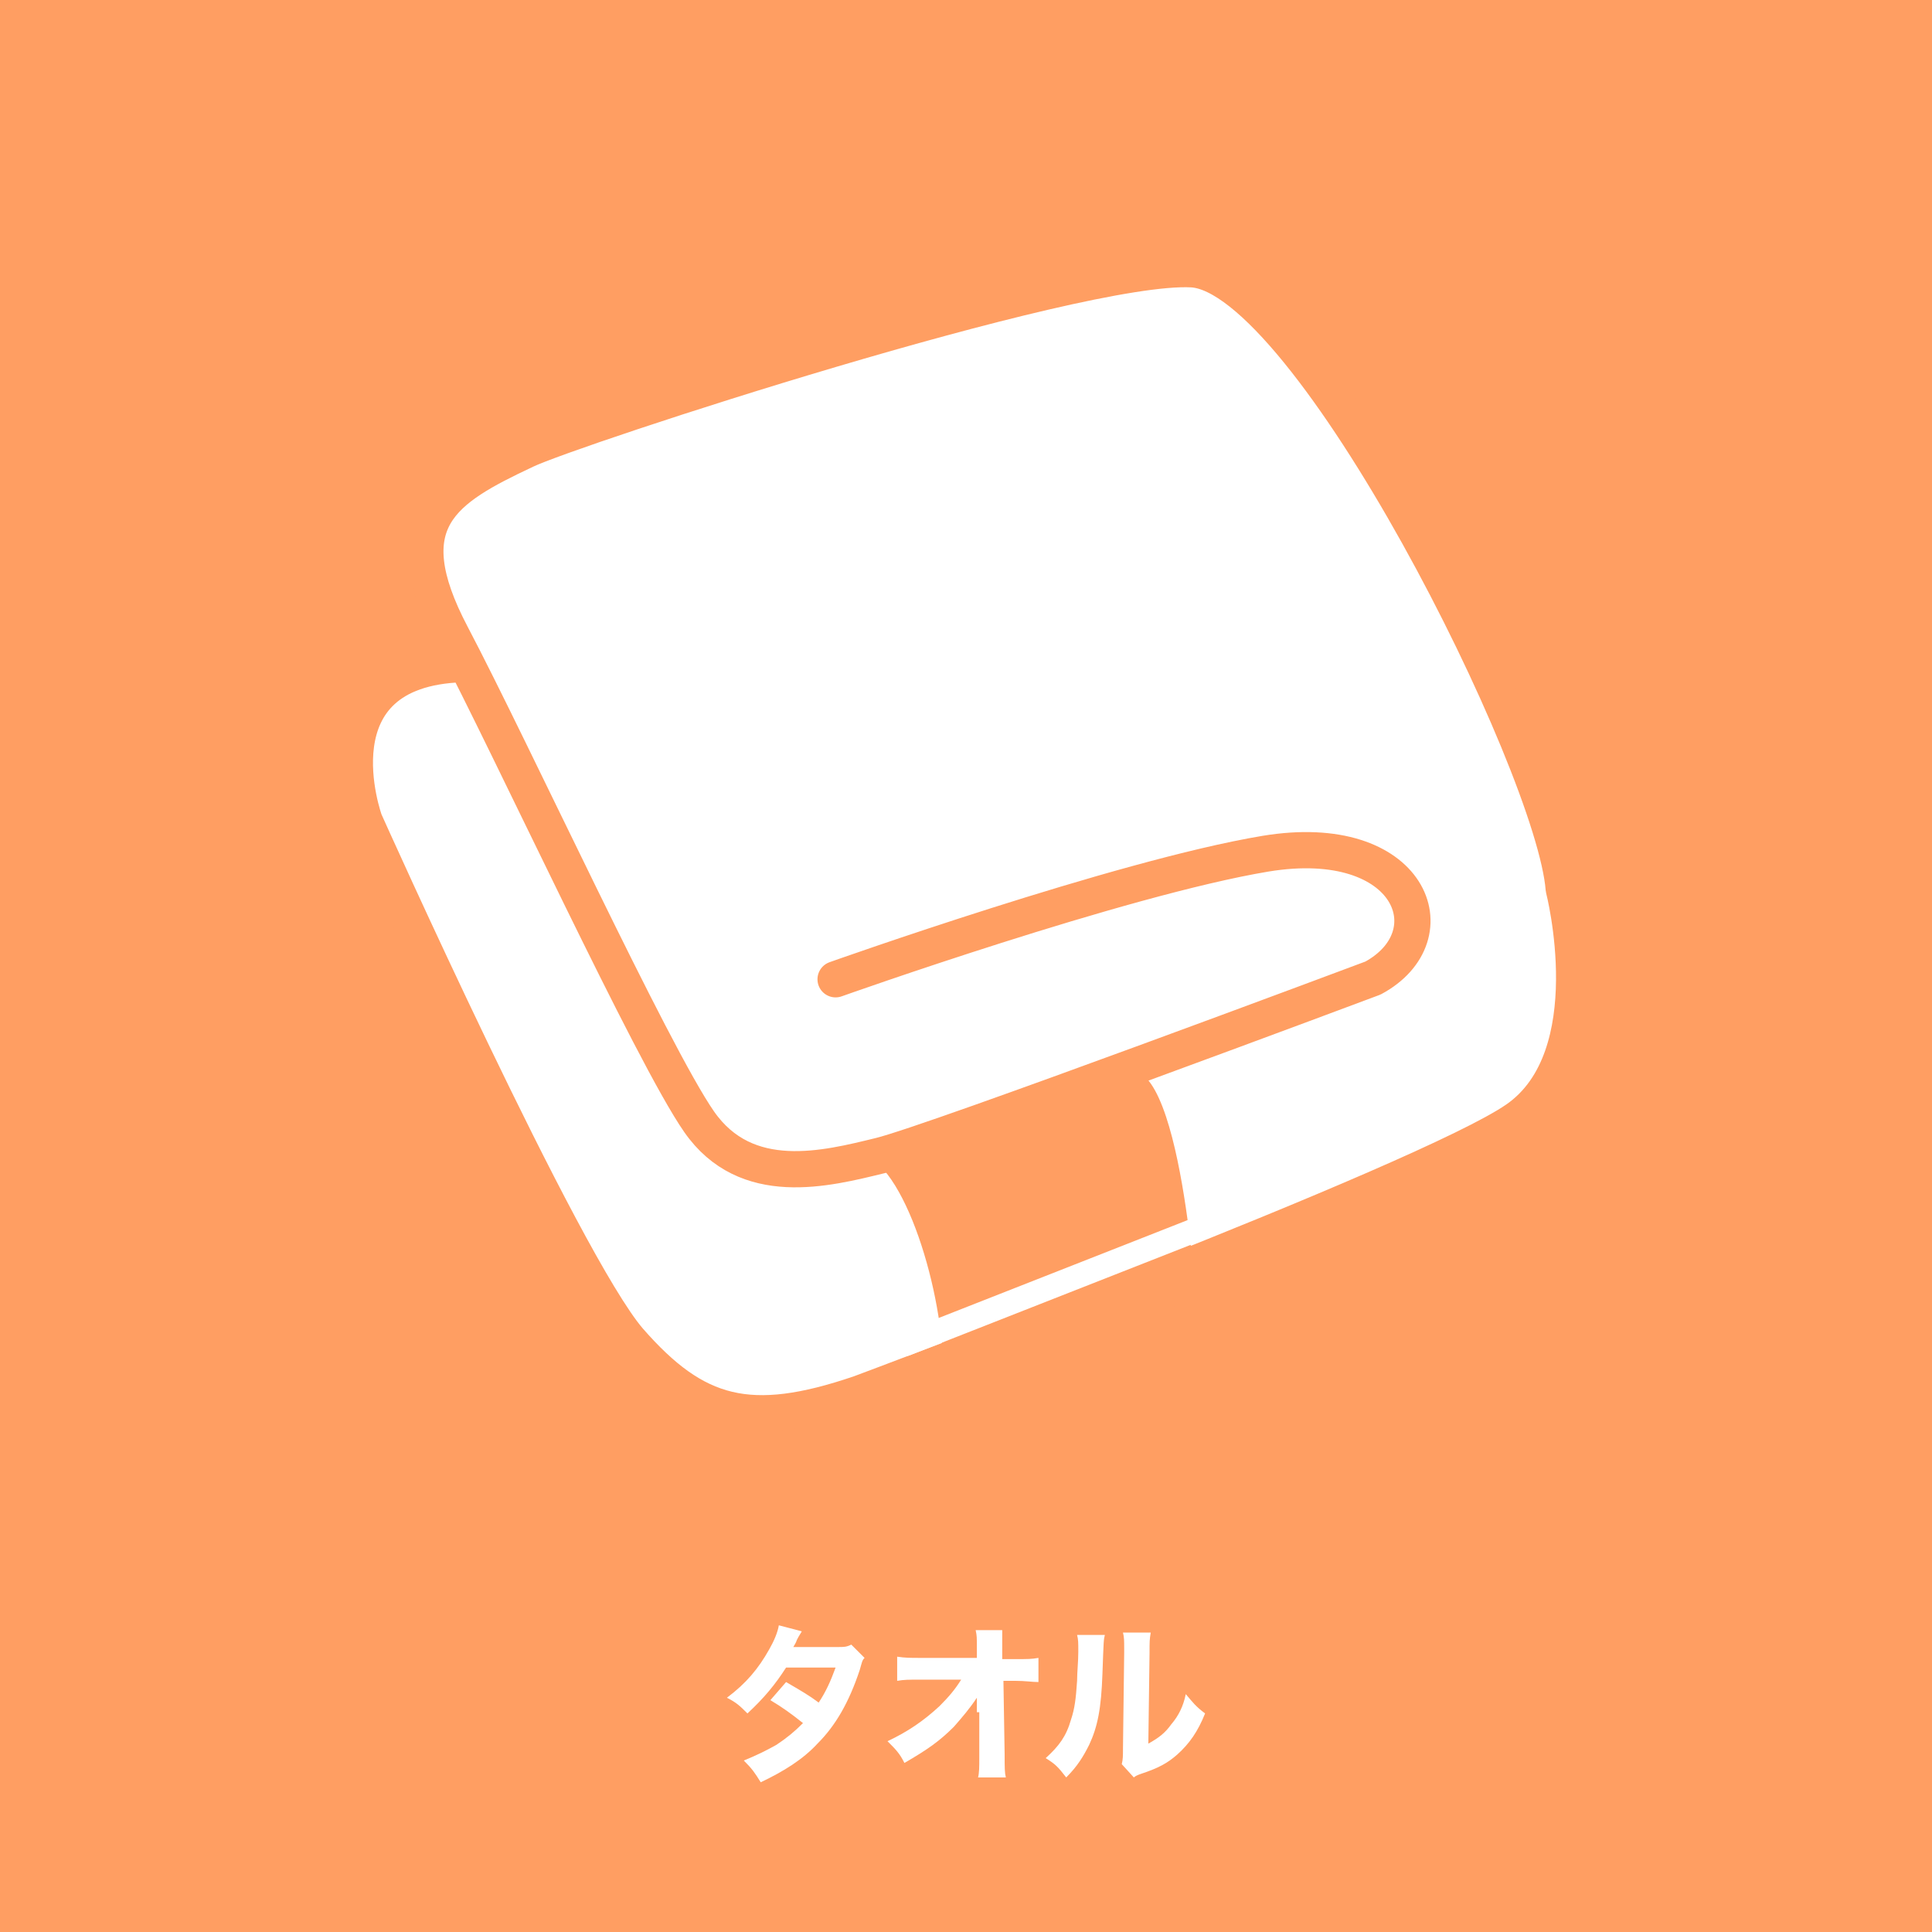 <?xml version="1.0" encoding="utf-8"?>
<!-- Generator: Adobe Illustrator 22.1.0, SVG Export Plug-In . SVG Version: 6.00 Build 0)  -->
<svg version="1.1" xmlns="http://www.w3.org/2000/svg" xmlns:xlink="http://www.w3.org/1999/xlink" x="0px" y="0px"
	 viewBox="0 0 160 160" style="enable-background:new 0 0 160 160;" xml:space="preserve">
<style type="text/css">
	.st0{fill:#FF9E62;}
	.st1{fill:#FFFFFF;}
	.st2{fill:#FF9E62;stroke:#FFFFFF;stroke-miterlimit:10;}
	.st3{clip-path:url(#SVGID_1_);}
	.st4{fill:none;stroke:#FFFFFF;stroke-width:2;stroke-linecap:round;stroke-linejoin:round;stroke-miterlimit:10;}
	.st5{clip-path:url(#SVGID_4_);}
	.st6{fill:none;stroke:#FFFFFF;stroke-width:3;stroke-linecap:round;stroke-linejoin:round;stroke-miterlimit:10;}
	.st7{clip-path:url(#SVGID_6_);}
	.st8{fill:#FFFFFF;stroke:#FFFFFF;stroke-width:6;stroke-miterlimit:10;}
	.st9{fill:#FFFFFF;stroke:#FFFFFF;stroke-width:5;stroke-miterlimit:10;}
	.st10{fill:#FF9E62;stroke:#FFFFFF;stroke-width:3;stroke-linecap:round;stroke-linejoin:round;stroke-miterlimit:10;}
	.st11{fill:none;stroke:#FF9E62;stroke-width:3;stroke-linecap:round;stroke-linejoin:round;stroke-miterlimit:10;}
	.st12{fill:#FFFFFF;stroke:#FF9E62;stroke-width:3;stroke-linecap:round;stroke-linejoin:round;stroke-miterlimit:10;}
	.st13{fill:#FF9E62;stroke:#FF9E62;stroke-miterlimit:10;}
</style>
<g id="レイヤー_3">
	<g>
		<rect class="st0" width="160" height="160"/>
	</g>
</g>
<g id="レイヤー_2">
	<g id="レイヤー_1">
		<g>
			<path class="st12" d="M69.2,81.1c0,0,23.6-8.4,35.6-10.4c12.1-2,15.4,6.8,8.9,10.3c0,0-36.3,13.6-40.8,14.7s-11.1,2.8-15-2.8
				S42.4,62.1,37.4,52.6s-0.7-12.1,6.1-15.3c3.7-1.8,45.5-15.5,55.2-15s30,41,30.8,51.3c0,0,3.6,13.9-3.9,19.1s-54.4,22.7-54.4,22.7
				c-9.1,3.1-13.6,1.9-19.1-4.4c-5.5-6.4-21.9-43-21.9-43s-4.6-12.6,8.1-13"/>
			<path class="st0" d="M71.5,95.6c3.7,1.3,6.9,12.4,6.6,18.9c8.5,0,20.9-7.3,20.9-7.3s-1.6-23.8-7.1-17.5
				C83.1,90.5,71.5,95.6,71.5,95.6z"/>
			<line class="st4" x1="75" y1="111.3" x2="101.2" y2="101"/>
		</g>
	</g>
</g>
<g id="レイヤー_4">
	<g>
		<path class="st1" d="M66.4,135.1c-0.1,0.2-0.2,0.3-0.4,0.7c-0.1,0.3-0.2,0.4-0.3,0.6l3.7,0c0.5,0,0.7,0,1.1-0.2l1.1,1.1
			c-0.2,0.2-0.2,0.3-0.4,1c-0.9,2.7-2,4.6-3.5,6.1c-1.2,1.3-2.8,2.3-4.7,3.2c-0.5-0.8-0.7-1.1-1.4-1.8c1.2-0.5,1.8-0.8,2.7-1.3
			c0.9-0.6,1.5-1.1,2.2-1.8c-1-0.8-1.7-1.3-2.7-1.9l1.3-1.5c1.2,0.7,1.9,1.1,2.7,1.7c0.6-0.9,1-1.8,1.4-2.9l-4.1,0
			c-0.9,1.4-1.8,2.5-3.2,3.8c-0.6-0.6-0.9-0.9-1.7-1.3c1.6-1.2,2.6-2.4,3.5-4c0.4-0.7,0.7-1.4,0.8-2L66.4,135.1z"/>
		<path class="st1" d="M80.9,141.8c0-0.1,0-0.5,0-1.2c-0.6,0.9-1.2,1.6-1.9,2.4c-1.2,1.2-2.2,1.9-4.1,3c-0.4-0.8-0.7-1.1-1.4-1.8
			c1.7-0.8,3-1.7,4.3-2.9c0.8-0.8,1.3-1.4,1.8-2.2l-3.3,0c-1.1,0-1.4,0-2,0.1v-2c0.7,0.1,1,0.1,2,0.1l4.6,0l0-0.7
			c0-1.1,0-1.1-0.1-1.6H83c0,0.4,0,0.7,0,1.1c0,0.1,0,0.3,0,0.5l0,0.8h1c1.2,0,1.4,0,2-0.1v2c-0.5,0-1.1-0.1-1.9-0.1h-1l0.1,6.1
			c0,1.1,0,1.5,0.1,1.9h-2.3c0.1-0.4,0.1-0.9,0.1-1.6c0-0.1,0-0.2,0-0.3l0-3.3V141.8z"/>
		<path class="st1" d="M91.5,135.4c-0.1,0.4-0.1,0.4-0.2,3.2c-0.1,2.9-0.4,4.4-1.1,5.9c-0.5,1-1,1.8-1.9,2.7
			c-0.7-0.9-0.9-1.1-1.7-1.6c1.1-1,1.7-1.8,2.1-3.2c0.3-0.9,0.4-1.7,0.5-3.2c0-0.7,0.1-1.6,0.1-2.4c0-0.8,0-1-0.1-1.4L91.5,135.4z
			 M95.3,135.2c-0.1,0.6-0.1,0.7-0.1,1.7l-0.1,7.5c0.9-0.5,1.4-0.9,1.9-1.6c0.6-0.7,1-1.5,1.2-2.5c0.6,0.7,0.8,1,1.6,1.6
			c-0.6,1.5-1.3,2.5-2.3,3.4c-0.8,0.7-1.5,1.1-3,1.6c-0.3,0.1-0.5,0.2-0.6,0.3l-1-1.1c0.1-0.4,0.1-0.7,0.1-1.3l0.1-7.9
			c0-0.1,0-0.3,0-0.4c0-0.6,0-0.9-0.1-1.3L95.3,135.2z"/>
	</g>
</g>
</svg>
